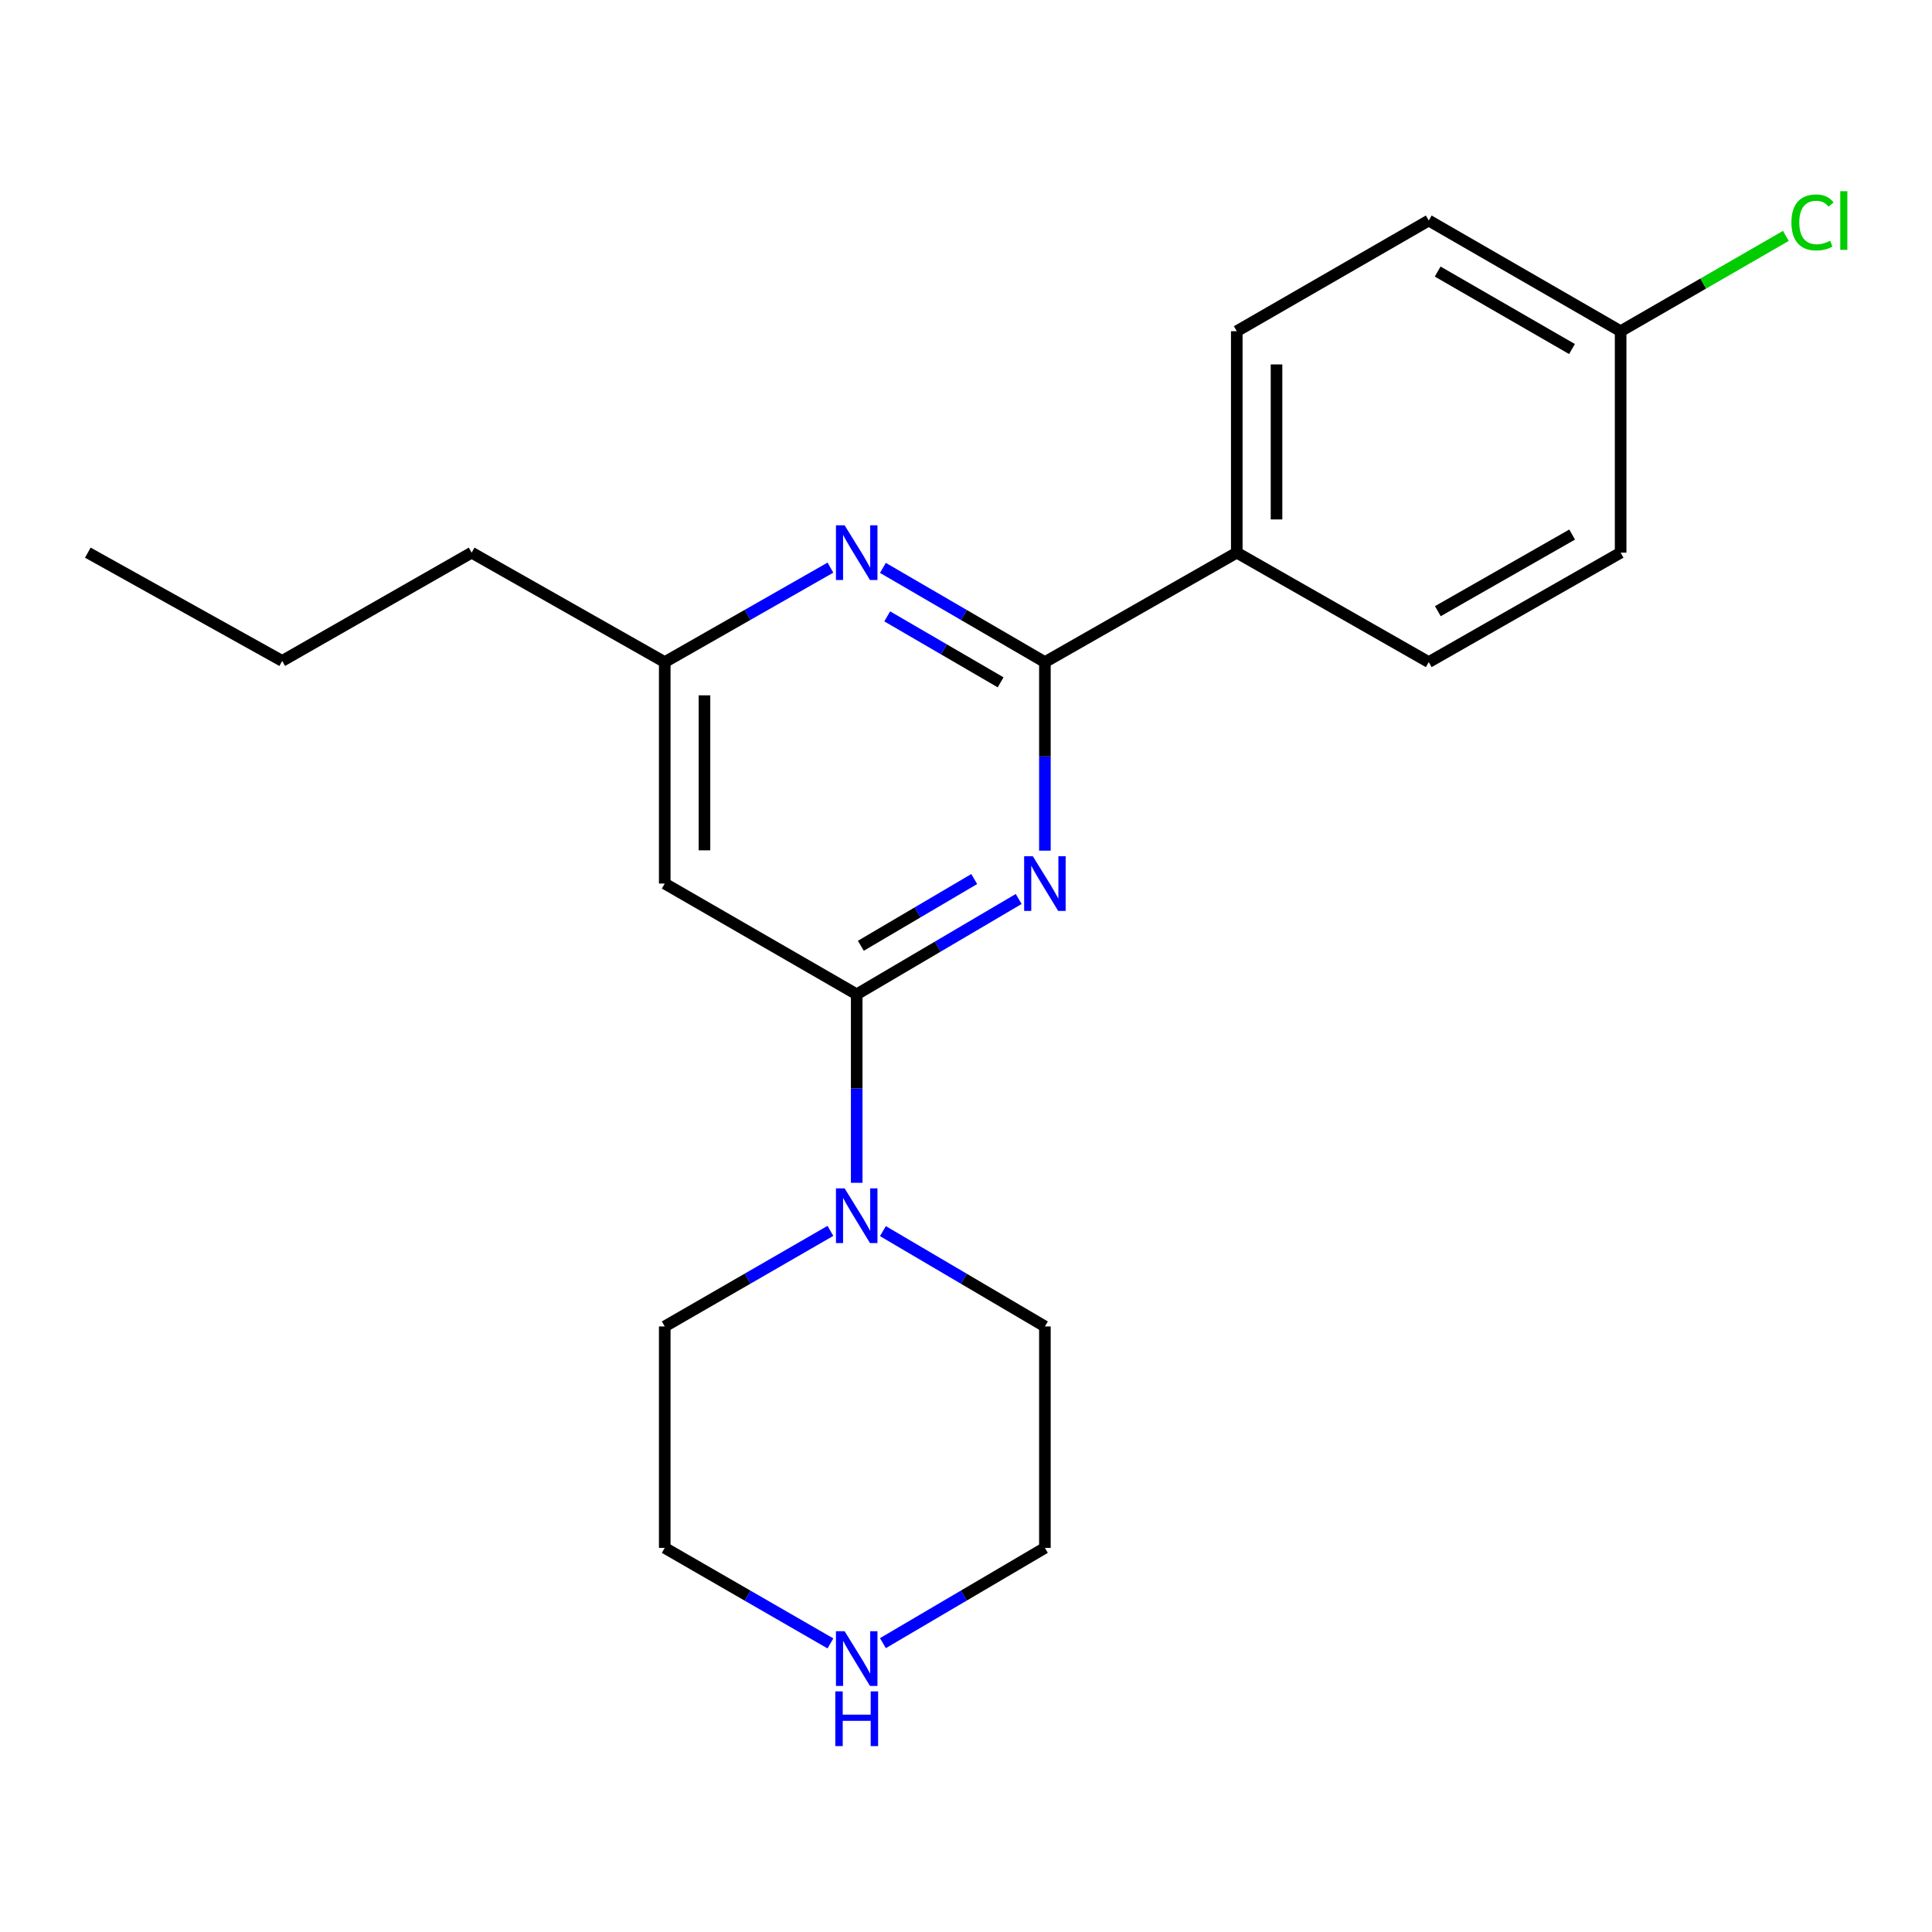 <?xml version='1.0' encoding='iso-8859-1'?>
<svg version='1.1' baseProfile='full'
              xmlns='http://www.w3.org/2000/svg'
                      xmlns:rdkit='http://www.rdkit.org/xml'
                      xmlns:xlink='http://www.w3.org/1999/xlink'
                  xml:space='preserve'
width='1000px' height='1000px' viewBox='0 0 1000 1000'>
<!-- END OF HEADER -->
<rect style='opacity:1.0;fill:#FFFFFF;stroke:none' width='1000' height='1000' x='0' y='0'> </rect>
<path class='bond-0' d='M 527.272,465.312 L 485.351,489.986' style='fill:none;fill-rule:evenodd;stroke:#0000FF;stroke-width:6px;stroke-linecap:butt;stroke-linejoin:miter;stroke-opacity:1' />
<path class='bond-0' d='M 485.351,489.986 L 443.43,514.66' style='fill:none;fill-rule:evenodd;stroke:#000000;stroke-width:6px;stroke-linecap:butt;stroke-linejoin:miter;stroke-opacity:1' />
<path class='bond-0' d='M 504.262,454.987 L 474.918,472.259' style='fill:none;fill-rule:evenodd;stroke:#0000FF;stroke-width:6px;stroke-linecap:butt;stroke-linejoin:miter;stroke-opacity:1' />
<path class='bond-0' d='M 474.918,472.259 L 445.573,489.531' style='fill:none;fill-rule:evenodd;stroke:#000000;stroke-width:6px;stroke-linecap:butt;stroke-linejoin:miter;stroke-opacity:1' />
<path class='bond-1' d='M 540.838,440.302 L 540.838,391.506' style='fill:none;fill-rule:evenodd;stroke:#0000FF;stroke-width:6px;stroke-linecap:butt;stroke-linejoin:miter;stroke-opacity:1' />
<path class='bond-1' d='M 540.838,391.506 L 540.838,342.71' style='fill:none;fill-rule:evenodd;stroke:#000000;stroke-width:6px;stroke-linecap:butt;stroke-linejoin:miter;stroke-opacity:1' />
<path class='bond-3' d='M 443.43,514.66 L 443.43,563.439' style='fill:none;fill-rule:evenodd;stroke:#000000;stroke-width:6px;stroke-linecap:butt;stroke-linejoin:miter;stroke-opacity:1' />
<path class='bond-3' d='M 443.43,563.439 L 443.43,612.219' style='fill:none;fill-rule:evenodd;stroke:#0000FF;stroke-width:6px;stroke-linecap:butt;stroke-linejoin:miter;stroke-opacity:1' />
<path class='bond-4' d='M 443.43,514.66 L 344.067,457.328' style='fill:none;fill-rule:evenodd;stroke:#000000;stroke-width:6px;stroke-linecap:butt;stroke-linejoin:miter;stroke-opacity:1' />
<path class='bond-2' d='M 540.838,342.71 L 498.913,318.324' style='fill:none;fill-rule:evenodd;stroke:#000000;stroke-width:6px;stroke-linecap:butt;stroke-linejoin:miter;stroke-opacity:1' />
<path class='bond-2' d='M 498.913,318.324 L 456.987,293.937' style='fill:none;fill-rule:evenodd;stroke:#0000FF;stroke-width:6px;stroke-linecap:butt;stroke-linejoin:miter;stroke-opacity:1' />
<path class='bond-2' d='M 517.918,353.174 L 488.571,336.104' style='fill:none;fill-rule:evenodd;stroke:#000000;stroke-width:6px;stroke-linecap:butt;stroke-linejoin:miter;stroke-opacity:1' />
<path class='bond-2' d='M 488.571,336.104 L 459.223,319.034' style='fill:none;fill-rule:evenodd;stroke:#0000FF;stroke-width:6px;stroke-linecap:butt;stroke-linejoin:miter;stroke-opacity:1' />
<path class='bond-6' d='M 540.838,342.71 L 640.155,286.052' style='fill:none;fill-rule:evenodd;stroke:#000000;stroke-width:6px;stroke-linecap:butt;stroke-linejoin:miter;stroke-opacity:1' />
<path class='bond-5' d='M 429.83,293.807 L 386.949,318.258' style='fill:none;fill-rule:evenodd;stroke:#0000FF;stroke-width:6px;stroke-linecap:butt;stroke-linejoin:miter;stroke-opacity:1' />
<path class='bond-5' d='M 386.949,318.258 L 344.067,342.71' style='fill:none;fill-rule:evenodd;stroke:#000000;stroke-width:6px;stroke-linecap:butt;stroke-linejoin:miter;stroke-opacity:1' />
<path class='bond-14' d='M 429.822,637.094 L 386.945,661.829' style='fill:none;fill-rule:evenodd;stroke:#0000FF;stroke-width:6px;stroke-linecap:butt;stroke-linejoin:miter;stroke-opacity:1' />
<path class='bond-14' d='M 386.945,661.829 L 344.067,686.564' style='fill:none;fill-rule:evenodd;stroke:#000000;stroke-width:6px;stroke-linecap:butt;stroke-linejoin:miter;stroke-opacity:1' />
<path class='bond-15' d='M 456.995,637.226 L 498.917,661.895' style='fill:none;fill-rule:evenodd;stroke:#0000FF;stroke-width:6px;stroke-linecap:butt;stroke-linejoin:miter;stroke-opacity:1' />
<path class='bond-15' d='M 498.917,661.895 L 540.838,686.564' style='fill:none;fill-rule:evenodd;stroke:#000000;stroke-width:6px;stroke-linecap:butt;stroke-linejoin:miter;stroke-opacity:1' />
<path class='bond-21' d='M 344.067,457.328 L 344.067,342.71' style='fill:none;fill-rule:evenodd;stroke:#000000;stroke-width:6px;stroke-linecap:butt;stroke-linejoin:miter;stroke-opacity:1' />
<path class='bond-21' d='M 364.637,440.135 L 364.637,359.902' style='fill:none;fill-rule:evenodd;stroke:#000000;stroke-width:6px;stroke-linecap:butt;stroke-linejoin:miter;stroke-opacity:1' />
<path class='bond-18' d='M 344.067,342.71 L 244.122,286.052' style='fill:none;fill-rule:evenodd;stroke:#000000;stroke-width:6px;stroke-linecap:butt;stroke-linejoin:miter;stroke-opacity:1' />
<path class='bond-8' d='M 640.155,286.052 L 640.155,171.434' style='fill:none;fill-rule:evenodd;stroke:#000000;stroke-width:6px;stroke-linecap:butt;stroke-linejoin:miter;stroke-opacity:1' />
<path class='bond-8' d='M 660.724,268.859 L 660.724,188.626' style='fill:none;fill-rule:evenodd;stroke:#000000;stroke-width:6px;stroke-linecap:butt;stroke-linejoin:miter;stroke-opacity:1' />
<path class='bond-9' d='M 640.155,286.052 L 739.517,342.71' style='fill:none;fill-rule:evenodd;stroke:#000000;stroke-width:6px;stroke-linecap:butt;stroke-linejoin:miter;stroke-opacity:1' />
<path class='bond-7' d='M 456.995,850.491 L 498.917,825.837' style='fill:none;fill-rule:evenodd;stroke:#0000FF;stroke-width:6px;stroke-linecap:butt;stroke-linejoin:miter;stroke-opacity:1' />
<path class='bond-7' d='M 498.917,825.837 L 540.838,801.182' style='fill:none;fill-rule:evenodd;stroke:#000000;stroke-width:6px;stroke-linecap:butt;stroke-linejoin:miter;stroke-opacity:1' />
<path class='bond-23' d='M 429.823,850.623 L 386.945,825.903' style='fill:none;fill-rule:evenodd;stroke:#0000FF;stroke-width:6px;stroke-linecap:butt;stroke-linejoin:miter;stroke-opacity:1' />
<path class='bond-23' d='M 386.945,825.903 L 344.067,801.182' style='fill:none;fill-rule:evenodd;stroke:#000000;stroke-width:6px;stroke-linecap:butt;stroke-linejoin:miter;stroke-opacity:1' />
<path class='bond-12' d='M 640.155,171.434 L 739.517,114.147' style='fill:none;fill-rule:evenodd;stroke:#000000;stroke-width:6px;stroke-linecap:butt;stroke-linejoin:miter;stroke-opacity:1' />
<path class='bond-11' d='M 739.517,342.71 L 838.834,286.052' style='fill:none;fill-rule:evenodd;stroke:#000000;stroke-width:6px;stroke-linecap:butt;stroke-linejoin:miter;stroke-opacity:1' />
<path class='bond-11' d='M 744.222,316.344 L 813.744,276.684' style='fill:none;fill-rule:evenodd;stroke:#000000;stroke-width:6px;stroke-linecap:butt;stroke-linejoin:miter;stroke-opacity:1' />
<path class='bond-10' d='M 838.834,171.434 L 838.834,286.052' style='fill:none;fill-rule:evenodd;stroke:#000000;stroke-width:6px;stroke-linecap:butt;stroke-linejoin:miter;stroke-opacity:1' />
<path class='bond-13' d='M 838.834,171.434 L 881.599,146.767' style='fill:none;fill-rule:evenodd;stroke:#000000;stroke-width:6px;stroke-linecap:butt;stroke-linejoin:miter;stroke-opacity:1' />
<path class='bond-13' d='M 881.599,146.767 L 924.364,122.1' style='fill:none;fill-rule:evenodd;stroke:#00CC00;stroke-width:6px;stroke-linecap:butt;stroke-linejoin:miter;stroke-opacity:1' />
<path class='bond-22' d='M 838.834,171.434 L 739.517,114.147' style='fill:none;fill-rule:evenodd;stroke:#000000;stroke-width:6px;stroke-linecap:butt;stroke-linejoin:miter;stroke-opacity:1' />
<path class='bond-22' d='M 813.659,180.659 L 744.137,140.558' style='fill:none;fill-rule:evenodd;stroke:#000000;stroke-width:6px;stroke-linecap:butt;stroke-linejoin:miter;stroke-opacity:1' />
<path class='bond-17' d='M 344.067,686.564 L 344.067,801.182' style='fill:none;fill-rule:evenodd;stroke:#000000;stroke-width:6px;stroke-linecap:butt;stroke-linejoin:miter;stroke-opacity:1' />
<path class='bond-16' d='M 540.838,686.564 L 540.838,801.182' style='fill:none;fill-rule:evenodd;stroke:#000000;stroke-width:6px;stroke-linecap:butt;stroke-linejoin:miter;stroke-opacity:1' />
<path class='bond-19' d='M 244.122,286.052 L 146.063,342.093' style='fill:none;fill-rule:evenodd;stroke:#000000;stroke-width:6px;stroke-linecap:butt;stroke-linejoin:miter;stroke-opacity:1' />
<path class='bond-20' d='M 146.063,342.093 L 45.455,286.052' style='fill:none;fill-rule:evenodd;stroke:#000000;stroke-width:6px;stroke-linecap:butt;stroke-linejoin:miter;stroke-opacity:1' />
<path  class='atom-0' d='M 534.578 443.168
L 543.858 458.168
Q 544.778 459.648, 546.258 462.328
Q 547.738 465.008, 547.818 465.168
L 547.818 443.168
L 551.578 443.168
L 551.578 471.488
L 547.698 471.488
L 537.738 455.088
Q 536.578 453.168, 535.338 450.968
Q 534.138 448.768, 533.778 448.088
L 533.778 471.488
L 530.098 471.488
L 530.098 443.168
L 534.578 443.168
' fill='#0000FF'/>
<path  class='atom-3' d='M 437.17 271.892
L 446.45 286.892
Q 447.37 288.372, 448.85 291.052
Q 450.33 293.732, 450.41 293.892
L 450.41 271.892
L 454.17 271.892
L 454.17 300.212
L 450.29 300.212
L 440.33 283.812
Q 439.17 281.892, 437.93 279.692
Q 436.73 277.492, 436.37 276.812
L 436.37 300.212
L 432.69 300.212
L 432.69 271.892
L 437.17 271.892
' fill='#0000FF'/>
<path  class='atom-4' d='M 437.17 615.084
L 446.45 630.084
Q 447.37 631.564, 448.85 634.244
Q 450.33 636.924, 450.41 637.084
L 450.41 615.084
L 454.17 615.084
L 454.17 643.404
L 450.29 643.404
L 440.33 627.004
Q 439.17 625.084, 437.93 622.884
Q 436.73 620.684, 436.37 620.004
L 436.37 643.404
L 432.69 643.404
L 432.69 615.084
L 437.17 615.084
' fill='#0000FF'/>
<path  class='atom-8' d='M 437.17 844.309
L 446.45 859.309
Q 447.37 860.789, 448.85 863.469
Q 450.33 866.149, 450.41 866.309
L 450.41 844.309
L 454.17 844.309
L 454.17 872.629
L 450.29 872.629
L 440.33 856.229
Q 439.17 854.309, 437.93 852.109
Q 436.73 849.909, 436.37 849.229
L 436.37 872.629
L 432.69 872.629
L 432.69 844.309
L 437.17 844.309
' fill='#0000FF'/>
<path  class='atom-8' d='M 432.35 875.461
L 436.19 875.461
L 436.19 887.501
L 450.67 887.501
L 450.67 875.461
L 454.51 875.461
L 454.51 903.781
L 450.67 903.781
L 450.67 890.701
L 436.19 890.701
L 436.19 903.781
L 432.35 903.781
L 432.35 875.461
' fill='#0000FF'/>
<path  class='atom-14' d='M 927.231 115.127
Q 927.231 108.087, 930.511 104.407
Q 933.831 100.687, 940.111 100.687
Q 945.951 100.687, 949.071 104.807
L 946.431 106.967
Q 944.151 103.967, 940.111 103.967
Q 935.831 103.967, 933.551 106.847
Q 931.311 109.687, 931.311 115.127
Q 931.311 120.727, 933.631 123.607
Q 935.991 126.487, 940.551 126.487
Q 943.671 126.487, 947.311 124.607
L 948.431 127.607
Q 946.951 128.567, 944.711 129.127
Q 942.471 129.687, 939.991 129.687
Q 933.831 129.687, 930.511 125.927
Q 927.231 122.167, 927.231 115.127
' fill='#00CC00'/>
<path  class='atom-14' d='M 952.511 98.968
L 956.191 98.968
L 956.191 129.327
L 952.511 129.327
L 952.511 98.968
' fill='#00CC00'/>
</svg>
